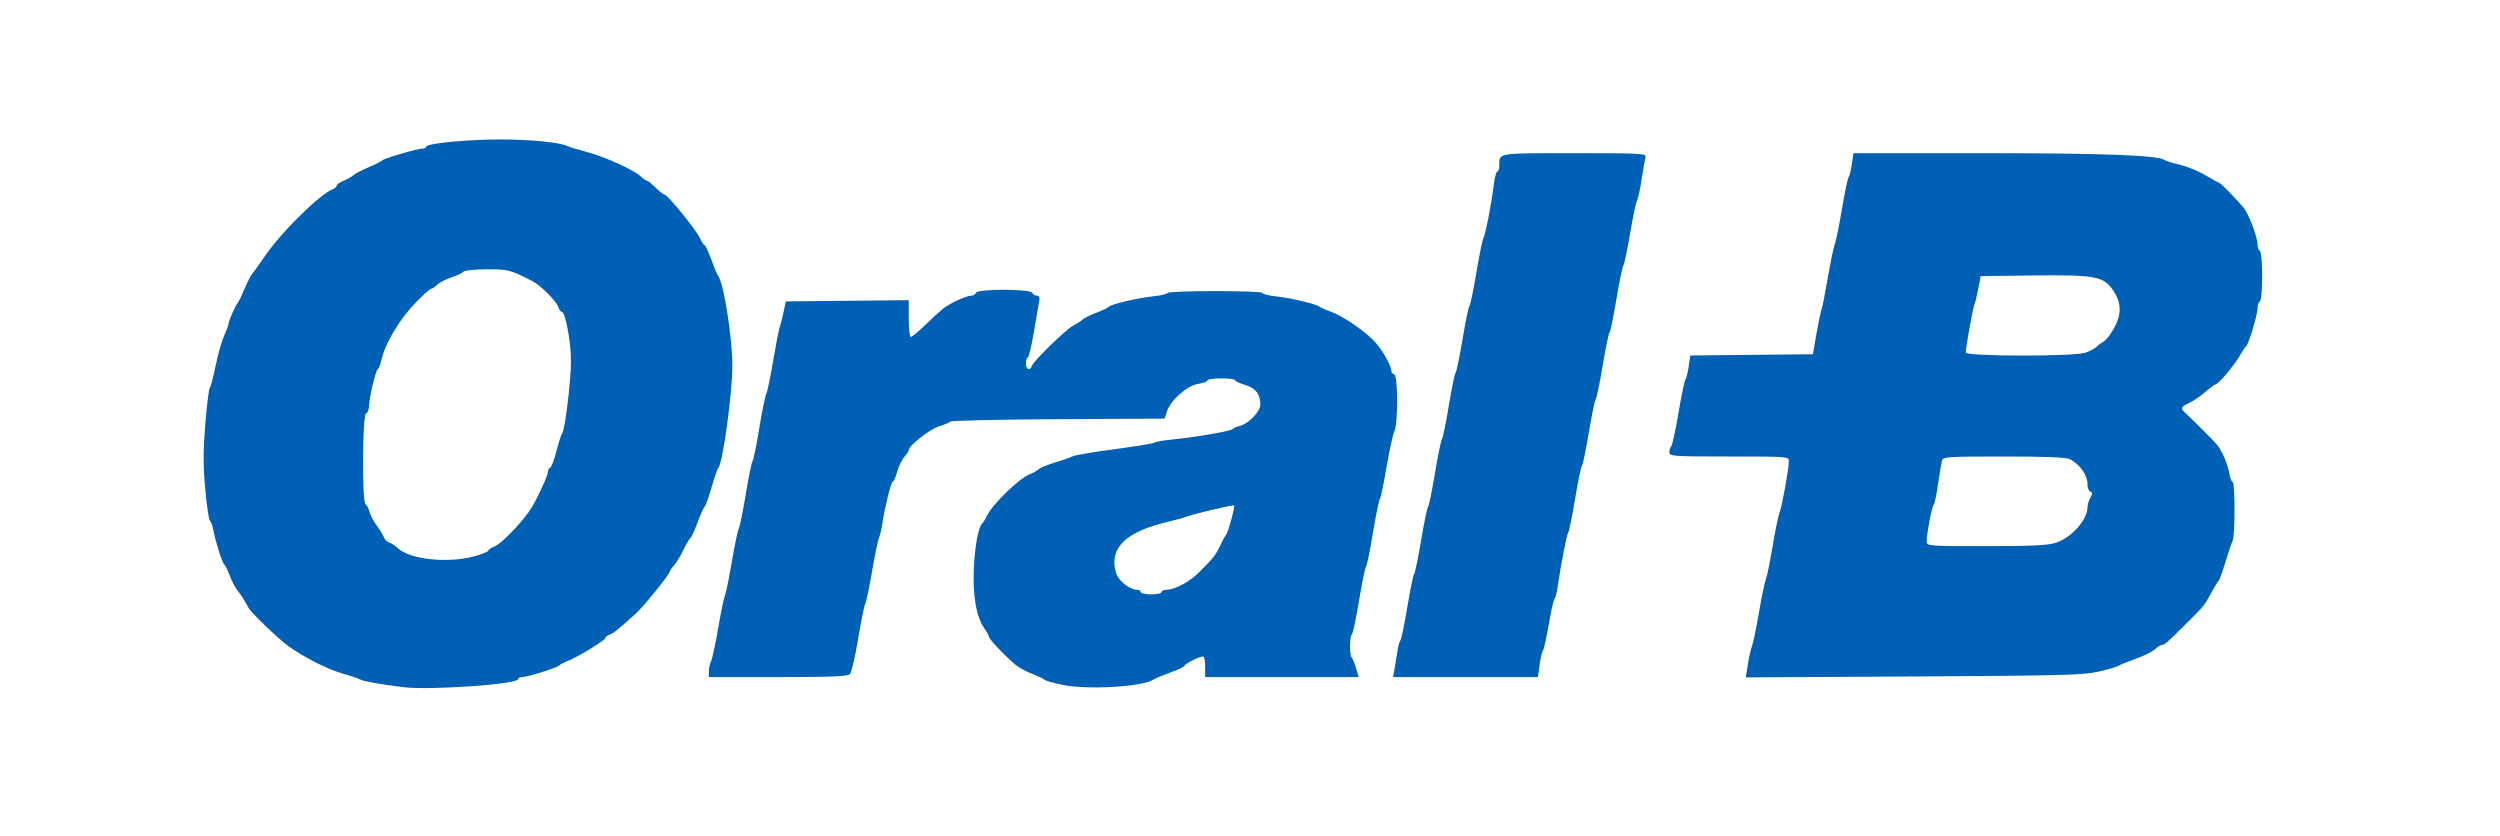 <svg xmlns:dc="http://purl.org/dc/elements/1.1/" xmlns:cc="http://creativecommons.org/ns#" xmlns:rdf="http://www.w3.org/1999/02/22-rdf-syntax-ns#" xmlns:svg="http://www.w3.org/2000/svg" xmlns="http://www.w3.org/2000/svg" xmlns:sodipodi="http://sodipodi.sourceforge.net/DTD/sodipodi-0.dtd" xmlns:inkscape="http://www.inkscape.org/namespaces/inkscape" width="903" height="302" id="svg2440" sodipodi:version="0.32" inkscape:version="0.46" sodipodi:docname="OralB.svg" inkscape:output_extension="org.inkscape.output.svg.inkscape"><defs id="defs2443"></defs><path style="fill:#0060b6;fill-opacity:1" d="M 145.655,248.203 C 137.242,247.171 131.33,246.115 130.062,245.418 C 129.28,244.989 126.518,244.057 123.924,243.349 C 118.715,241.926 109.864,237.477 104.267,233.467 C 100.57,230.818 90.626,221.25 89.677,219.428 C 88.328,216.84 86.888,214.572 85.745,213.239 C 85.057,212.437 83.843,210.101 83.046,208.049 C 82.249,205.996 81.327,204.128 80.998,203.899 C 80.305,203.416 77.863,195.701 77.057,191.447 C 76.754,189.849 76.192,188.333 75.808,188.079 C 75.424,187.824 74.666,182.629 74.124,176.535 C 73.354,167.868 73.363,162.732 74.168,152.951 C 74.734,146.074 75.462,140.251 75.786,140.011 C 76.11,139.771 77.048,136.232 77.871,132.148 C 78.693,128.064 80.088,123.135 80.972,121.197 C 81.855,119.258 82.577,117.29 82.577,116.824 C 82.577,115.873 85.23,109.923 85.941,109.28 C 86.193,109.052 87.259,106.84 88.309,104.364 C 89.359,101.888 90.646,99.381 91.17,98.793 C 91.694,98.206 93.803,95.263 95.857,92.253 C 101.546,83.919 115.501,70.167 120.031,68.432 C 120.886,68.104 121.586,67.496 121.586,67.08 C 121.586,66.664 122.738,65.846 124.146,65.263 C 125.555,64.68 127.142,63.78 127.674,63.263 C 128.205,62.746 130.695,61.451 133.205,60.384 C 135.716,59.317 137.957,58.191 138.185,57.882 C 138.689,57.198 150.793,53.673 152.638,53.673 C 153.362,53.673 153.954,53.359 153.954,52.976 C 153.954,51.814 168.942,50.352 180.672,50.37 C 191.814,50.386 201.939,51.384 204.997,52.767 C 205.91,53.18 209.085,54.153 212.052,54.931 C 218.401,56.595 228.839,61.31 231.349,63.648 C 232.32,64.552 233.388,65.292 233.723,65.292 C 234.059,65.292 235.454,66.413 236.823,67.782 C 238.192,69.152 239.622,70.28 239.999,70.29 C 241.186,70.321 251.532,83.079 252.941,86.249 C 253.499,87.504 254.192,88.531 254.481,88.531 C 254.771,88.531 255.861,90.866 256.904,93.719 C 257.947,96.572 259.084,99.283 259.43,99.743 C 261.45,102.427 264.53,121.998 264.523,132.104 C 264.515,142.328 261.006,167.745 259.424,169.038 C 259.144,169.266 258.054,172.436 257,176.083 C 255.946,179.729 254.808,182.904 254.472,183.137 C 254.135,183.371 252.995,185.904 251.937,188.767 C 250.88,191.63 249.722,194.153 249.364,194.374 C 249.006,194.595 247.858,196.548 246.813,198.714 C 245.767,200.879 244.241,203.375 243.421,204.26 C 242.601,205.145 241.93,206.121 241.93,206.429 C 241.93,207.38 232.396,219.184 229.621,221.668 C 222.936,227.653 221.446,228.848 220.144,229.268 C 219.345,229.526 218.691,230.042 218.691,230.416 C 218.691,231.234 208.492,237.457 205.014,238.761 C 203.654,239.271 202.347,239.968 202.109,240.309 C 201.568,241.087 190.513,244.564 188.582,244.564 C 187.796,244.564 187.153,244.893 187.153,245.294 C 187.153,247.147 155.266,249.383 145.655,248.203 L 145.655,248.203 z M 171.537,200.882 C 174.191,200.137 176.363,199.249 176.363,198.908 C 176.363,198.567 177.456,197.835 178.792,197.282 C 181.463,196.176 189.56,187.59 192.173,183.095 C 194.759,178.644 197.942,171.6 197.942,170.328 C 197.942,169.695 198.303,169.052 198.744,168.899 C 199.185,168.747 200.212,166.008 201.026,162.813 C 201.841,159.618 202.74,156.817 203.025,156.588 C 204.002,155.806 206.242,137.613 206.242,130.464 C 206.242,123.442 204.2,112.6 202.877,112.6 C 202.507,112.6 201.962,111.838 201.666,110.906 C 200.991,108.778 195.261,103.052 192.295,101.542 C 184.129,97.384 183.593,97.246 175.757,97.274 C 171.473,97.29 167.71,97.679 167.394,98.139 C 167.077,98.599 165.142,99.516 163.093,100.176 C 161.044,100.837 158.71,102.035 157.906,102.839 C 157.102,103.643 156.128,104.301 155.741,104.301 C 155.354,104.301 153.026,106.351 150.569,108.857 C 144.328,115.219 139.113,123.874 137.758,130.118 C 137.422,131.667 136.815,133.146 136.409,133.406 C 135.622,133.909 133.244,144.181 133.22,147.182 C 133.212,148.171 132.762,149.128 132.221,149.308 C 130.885,149.754 130.712,181.271 132.04,182.138 C 132.54,182.465 133.183,183.688 133.469,184.856 C 133.754,186.025 134.933,188.266 136.088,189.836 C 137.244,191.407 138.416,193.333 138.692,194.117 C 138.968,194.9 139.835,195.745 140.618,195.994 C 141.401,196.242 142.807,197.158 143.741,198.029 C 148.154,202.139 161.993,203.56 171.537,200.882 L 171.537,200.882 z" id="path2417"></path><path style="fill:#0060b6;fill-opacity:1" d="M 383.869,247.393 C 380.454,246.69 377.466,245.841 377.23,245.505 C 376.993,245.169 375.069,244.246 372.954,243.453 C 370.839,242.66 368.096,241.185 366.858,240.175 C 363.464,237.406 357.314,230.965 357.304,230.168 C 357.299,229.782 356.579,228.46 355.703,227.231 C 352.66,222.956 351.259,215.125 351.753,205.141 C 352.164,196.834 353.473,190.026 354.864,188.957 C 355.161,188.729 356.066,187.235 356.874,185.637 C 358.774,181.884 368.135,172.878 371.614,171.455 C 373.097,170.849 374.741,169.933 375.268,169.419 C 375.795,168.905 378.409,167.84 381.078,167.053 C 383.746,166.265 386.574,165.271 387.363,164.844 C 388.152,164.417 395.061,163.239 402.717,162.227 C 410.374,161.214 416.824,160.147 417.053,159.856 C 417.281,159.564 420.082,159.074 423.277,158.766 C 431.573,157.967 444.782,155.684 445.271,154.965 C 445.5,154.629 446.685,154.11 447.905,153.812 C 450.936,153.07 455.231,148.602 455.231,146.189 C 455.231,142.373 453.528,140.16 449.731,139.038 C 447.735,138.449 446.101,137.675 446.101,137.318 C 446.101,136.961 443.86,136.669 441.122,136.669 C 438.383,136.669 436.142,136.995 436.142,137.393 C 436.142,137.791 434.643,138.357 432.811,138.65 C 428.808,139.29 422.912,144.445 421.548,148.497 L 420.64,151.194 L 382.164,151.41 C 361.003,151.528 343.482,151.92 343.23,152.28 C 342.977,152.64 341.195,153.395 339.268,153.957 C 335.973,154.92 328.247,160.951 328.247,162.56 C 328.247,162.966 327.541,164.055 326.678,164.981 C 325.816,165.907 324.647,168.319 324.08,170.341 C 323.514,172.363 322.782,174.018 322.453,174.018 C 321.847,174.018 319.553,183.295 318.657,189.372 C 318.388,191.198 317.847,193.439 317.454,194.352 C 317.062,195.265 315.949,200.68 314.982,206.386 C 314.014,212.092 312.909,217.344 312.526,218.056 C 312.143,218.768 310.971,224.557 309.923,230.92 C 308.874,237.283 307.552,242.956 306.986,243.527 C 306.208,244.311 299.862,244.564 280.998,244.564 L 256.04,244.564 L 256.04,242.478 C 256.04,241.331 256.387,239.744 256.811,238.951 C 257.236,238.158 258.38,232.841 259.355,227.135 C 260.329,221.429 261.45,216.014 261.845,215.101 C 262.24,214.188 263.384,208.586 264.388,202.651 C 265.391,196.717 266.485,191.488 266.819,191.032 C 267.153,190.575 268.295,184.973 269.356,178.582 C 270.418,172.192 271.529,166.776 271.825,166.548 C 272.121,166.32 273.19,161.091 274.202,154.928 C 275.214,148.766 276.355,143.141 276.739,142.429 C 277.123,141.716 278.254,136.301 279.253,130.394 C 280.252,124.488 281.295,119.095 281.571,118.41 C 281.846,117.725 282.471,115.298 282.958,113.015 L 283.844,108.865 L 306.045,108.644 L 328.247,108.423 L 328.247,115.077 C 328.247,118.736 328.571,121.73 328.968,121.73 C 329.364,121.73 331.718,119.769 334.198,117.373 C 336.678,114.976 339.582,112.319 340.651,111.469 C 343.086,109.532 348.959,106.833 350.794,106.809 C 351.555,106.799 352.333,106.324 352.523,105.753 C 353.008,104.298 372.38,104.321 372.865,105.777 C 373.051,106.335 373.779,106.791 374.482,106.791 C 375.433,106.791 375.647,107.377 375.315,109.073 C 375.07,110.328 374.194,115.37 373.369,120.277 C 372.544,125.185 371.578,129.2 371.222,129.2 C 370.866,129.2 370.575,130.133 370.575,131.274 C 370.575,133.551 372.004,134.086 372.768,132.096 C 373.509,130.164 385.061,118.928 387.717,117.555 C 389.016,116.884 390.539,115.902 391.101,115.372 C 391.663,114.842 393.904,113.741 396.081,112.925 C 398.258,112.109 400.226,111.175 400.455,110.851 C 401.104,109.935 410.562,107.666 416.184,107.079 C 418.972,106.787 421.451,106.23 421.692,105.84 C 422.266,104.911 456.061,104.914 456.061,105.842 C 456.061,106.234 458.379,106.796 461.212,107.093 C 466.364,107.631 476.028,109.98 476.81,110.885 C 477.038,111.148 478.719,111.883 480.545,112.518 C 484.656,113.946 492.096,118.923 496.086,122.913 C 498.915,125.742 502.539,131.944 502.539,133.957 C 502.539,134.46 503.006,135.027 503.576,135.217 C 504.963,135.679 505.012,153.038 503.634,155.84 C 503.096,156.936 501.834,162.689 500.831,168.623 C 499.828,174.557 498.734,179.786 498.4,180.242 C 498.066,180.699 496.924,186.301 495.862,192.692 C 494.8,199.082 493.686,204.498 493.386,204.726 C 493.086,204.954 491.976,210.37 490.92,216.761 C 489.864,223.151 488.685,228.735 488.3,229.169 C 487.44,230.136 487.369,236.587 488.208,237.427 C 488.543,237.761 489.25,239.504 489.78,241.3 L 490.744,244.564 L 463.028,244.564 L 435.312,244.564 L 435.312,240.83 C 435.312,238.775 434.951,237.095 434.51,237.095 C 433.247,237.095 427.842,239.829 427.842,240.467 C 427.842,240.783 425.508,241.896 422.655,242.939 C 419.802,243.982 417.094,245.104 416.638,245.433 C 413,248.053 392.917,249.255 383.869,247.393 L 383.869,247.393 z M 419.543,213.856 C 419.543,213.399 420.383,213.018 421.41,213.008 C 424.472,212.978 429.697,210.14 433.237,206.583 C 438.432,201.364 439.197,200.383 440.833,196.842 C 441.677,195.016 442.611,193.335 442.909,193.107 C 443.515,192.644 446.171,182.94 445.795,182.564 C 445.48,182.249 431.227,185.579 429.087,186.467 C 428.174,186.846 424.833,187.77 421.662,188.522 C 406.584,192.093 400.601,197.934 403.025,206.715 C 403.836,209.651 407.951,213.026 410.718,213.026 C 411.463,213.026 412.073,213.399 412.073,213.856 C 412.073,214.312 413.754,214.686 415.808,214.686 C 417.862,214.686 419.543,214.312 419.543,213.856 z" id="path2419"></path><path style="fill:#0060b6;fill-opacity:1" d="M 503.669,241.867 C 503.936,240.384 504.408,237.489 504.718,235.435 C 505.027,233.381 505.528,231.513 505.831,231.285 C 506.133,231.057 507.256,225.641 508.325,219.251 C 509.394,212.86 510.515,207.444 510.815,207.216 C 511.115,206.988 512.235,201.572 513.305,195.182 C 514.374,188.791 515.495,183.375 515.795,183.147 C 516.095,182.919 517.209,177.503 518.271,171.113 C 519.333,164.722 520.48,159.12 520.821,158.663 C 521.161,158.207 522.272,152.791 523.288,146.629 C 524.304,140.466 525.425,135.051 525.778,134.594 C 526.131,134.138 527.251,128.722 528.268,122.56 C 529.284,116.397 530.405,110.982 530.758,110.525 C 531.111,110.069 532.235,104.667 533.257,98.522 C 534.278,92.376 535.419,86.774 535.792,86.072 C 536.588,84.574 538.798,73.185 539.574,66.583 C 539.872,64.047 540.438,61.973 540.831,61.973 C 541.225,61.973 541.547,61.069 541.547,59.966 C 541.547,55.113 540.259,55.333 568.666,55.333 C 593.139,55.333 594.75,55.424 594.359,56.785 C 594.129,57.584 593.491,61.226 592.94,64.877 C 592.389,68.529 591.655,71.891 591.309,72.347 C 590.962,72.804 589.823,78.219 588.777,84.382 C 587.731,90.544 586.632,95.773 586.335,96.001 C 586.039,96.229 584.921,101.645 583.852,108.036 C 582.782,114.426 581.662,119.842 581.362,120.07 C 581.062,120.298 579.941,125.714 578.872,132.104 C 577.802,138.495 576.682,143.911 576.382,144.139 C 576.082,144.367 574.961,149.783 573.892,156.173 C 572.823,162.564 571.702,167.98 571.402,168.208 C 571.102,168.436 569.982,173.852 568.912,180.242 C 567.843,186.633 566.739,192.049 566.459,192.277 C 565.975,192.67 563.745,204.133 562.582,212.196 C 562.286,214.25 561.793,216.117 561.485,216.346 C 561.177,216.574 560.254,220.682 559.433,225.475 C 558.612,230.268 557.655,234.563 557.307,235.02 C 556.958,235.476 556.409,237.811 556.087,240.207 L 555.501,244.564 L 529.342,244.564 L 503.184,244.564 L 503.669,241.867 z" id="path2421"></path><path style="fill:#0060b6;fill-opacity:1" d="M 631.353,239.845 C 631.774,237.191 632.436,234.273 632.824,233.36 C 633.211,232.447 634.332,227.031 635.314,221.326 C 636.296,215.62 637.421,210.204 637.815,209.291 C 638.208,208.378 639.315,202.963 640.275,197.257 C 641.236,191.551 642.354,186.135 642.761,185.222 C 643.587,183.365 646.123,169.35 646.123,166.636 C 646.123,164.903 645.933,164.888 624.543,164.888 C 604.317,164.888 602.964,164.794 602.964,163.394 C 602.964,162.572 603.286,161.545 603.678,161.112 C 604.071,160.678 605.237,155.281 606.271,149.119 C 607.305,142.956 608.431,137.541 608.773,137.084 C 609.115,136.628 609.651,134.486 609.963,132.325 L 610.532,128.397 L 632.674,128.176 L 654.817,127.955 L 656.115,120.485 C 656.829,116.377 657.647,112.455 657.934,111.77 C 658.22,111.086 659.26,105.857 660.245,100.151 C 661.23,94.445 662.358,89.029 662.752,88.116 C 663.145,87.203 664.282,81.601 665.278,75.667 C 666.274,69.733 667.367,64.504 667.706,64.047 C 668.045,63.591 668.579,61.443 668.893,59.275 L 669.463,55.333 L 716.161,55.333 C 759.716,55.333 779.61,56.078 781.822,57.792 C 782.278,58.146 784.706,58.896 787.216,59.46 C 789.727,60.024 793.955,61.753 796.613,63.304 C 799.27,64.854 801.575,66.122 801.734,66.122 C 802.114,66.122 807.859,72.005 810.272,74.865 C 812.239,77.197 815.435,85.61 815.435,88.456 C 815.435,89.357 815.809,90.324 816.265,90.606 C 816.732,90.895 817.095,94.887 817.095,99.736 C 817.095,104.585 816.732,108.577 816.265,108.865 C 815.809,109.148 815.435,110.251 815.435,111.317 C 815.435,113.641 812.187,124.461 811.313,125.05 C 810.974,125.278 810.175,126.431 809.538,127.612 C 807.671,131.075 801.848,138.228 800.496,138.721 C 799.811,138.971 797.97,140.306 796.405,141.689 C 794.839,143.071 792.318,144.791 790.802,145.51 C 787.649,147.007 787.482,147.491 789.499,149.304 C 792.029,151.578 800.045,159.649 800.955,160.839 C 802.746,163.182 804.692,167.794 805.182,170.856 C 805.46,172.595 806.013,174.018 806.412,174.018 C 807.361,174.018 807.353,193.531 806.403,195.4 C 806,196.193 804.831,199.643 803.806,203.066 C 802.781,206.49 801.711,209.478 801.427,209.706 C 801.143,209.934 799.996,211.802 798.877,213.856 C 796.281,218.624 796.069,218.89 790.121,224.813 C 782.793,232.111 781.849,232.945 780.911,232.945 C 780.443,232.945 779.303,233.65 778.379,234.511 C 777.454,235.372 774.303,236.929 771.375,237.971 C 768.447,239.013 765.679,240.142 765.222,240.48 C 764.766,240.818 761.591,241.751 758.168,242.552 C 752.607,243.854 745.468,244.045 691.265,244.34 L 630.587,244.67 L 631.353,239.845 z M 742.737,195.995 C 748.371,194.082 754.018,187.665 754.018,183.177 C 754.018,182.235 754.485,180.674 755.055,179.708 C 755.885,178.302 755.885,177.875 755.055,177.575 C 754.485,177.368 754.018,176.272 754.018,175.139 C 754.018,171.605 751.461,167.903 747.588,165.83 C 746.401,165.195 738.656,164.888 723.835,164.888 C 703.594,164.888 701.81,165.004 701.445,166.34 C 701.227,167.139 700.587,170.967 700.023,174.848 C 699.458,178.728 698.75,182.089 698.447,182.317 C 697.832,182.782 695.92,192.742 695.92,195.485 C 695.92,197.248 696.02,197.257 717.47,197.257 C 734.572,197.257 739.788,196.996 742.737,195.995 L 742.737,195.995 z M 753.271,127.388 C 754.823,126.848 756.589,125.912 757.195,125.308 C 757.801,124.703 758.98,123.844 759.814,123.397 C 760.649,122.95 762.3,120.852 763.484,118.733 C 766.429,113.465 766.33,109.341 763.148,104.717 C 759.74,99.764 756.711,99.229 733.679,99.512 L 715.424,99.736 L 714.546,104.301 C 714.063,106.811 713.423,109.426 713.123,110.11 C 712.564,111.388 710.037,125.469 710.032,127.332 C 710.029,128.765 749.168,128.816 753.271,127.388 L 753.271,127.388 z" id="path2437"></path></svg>